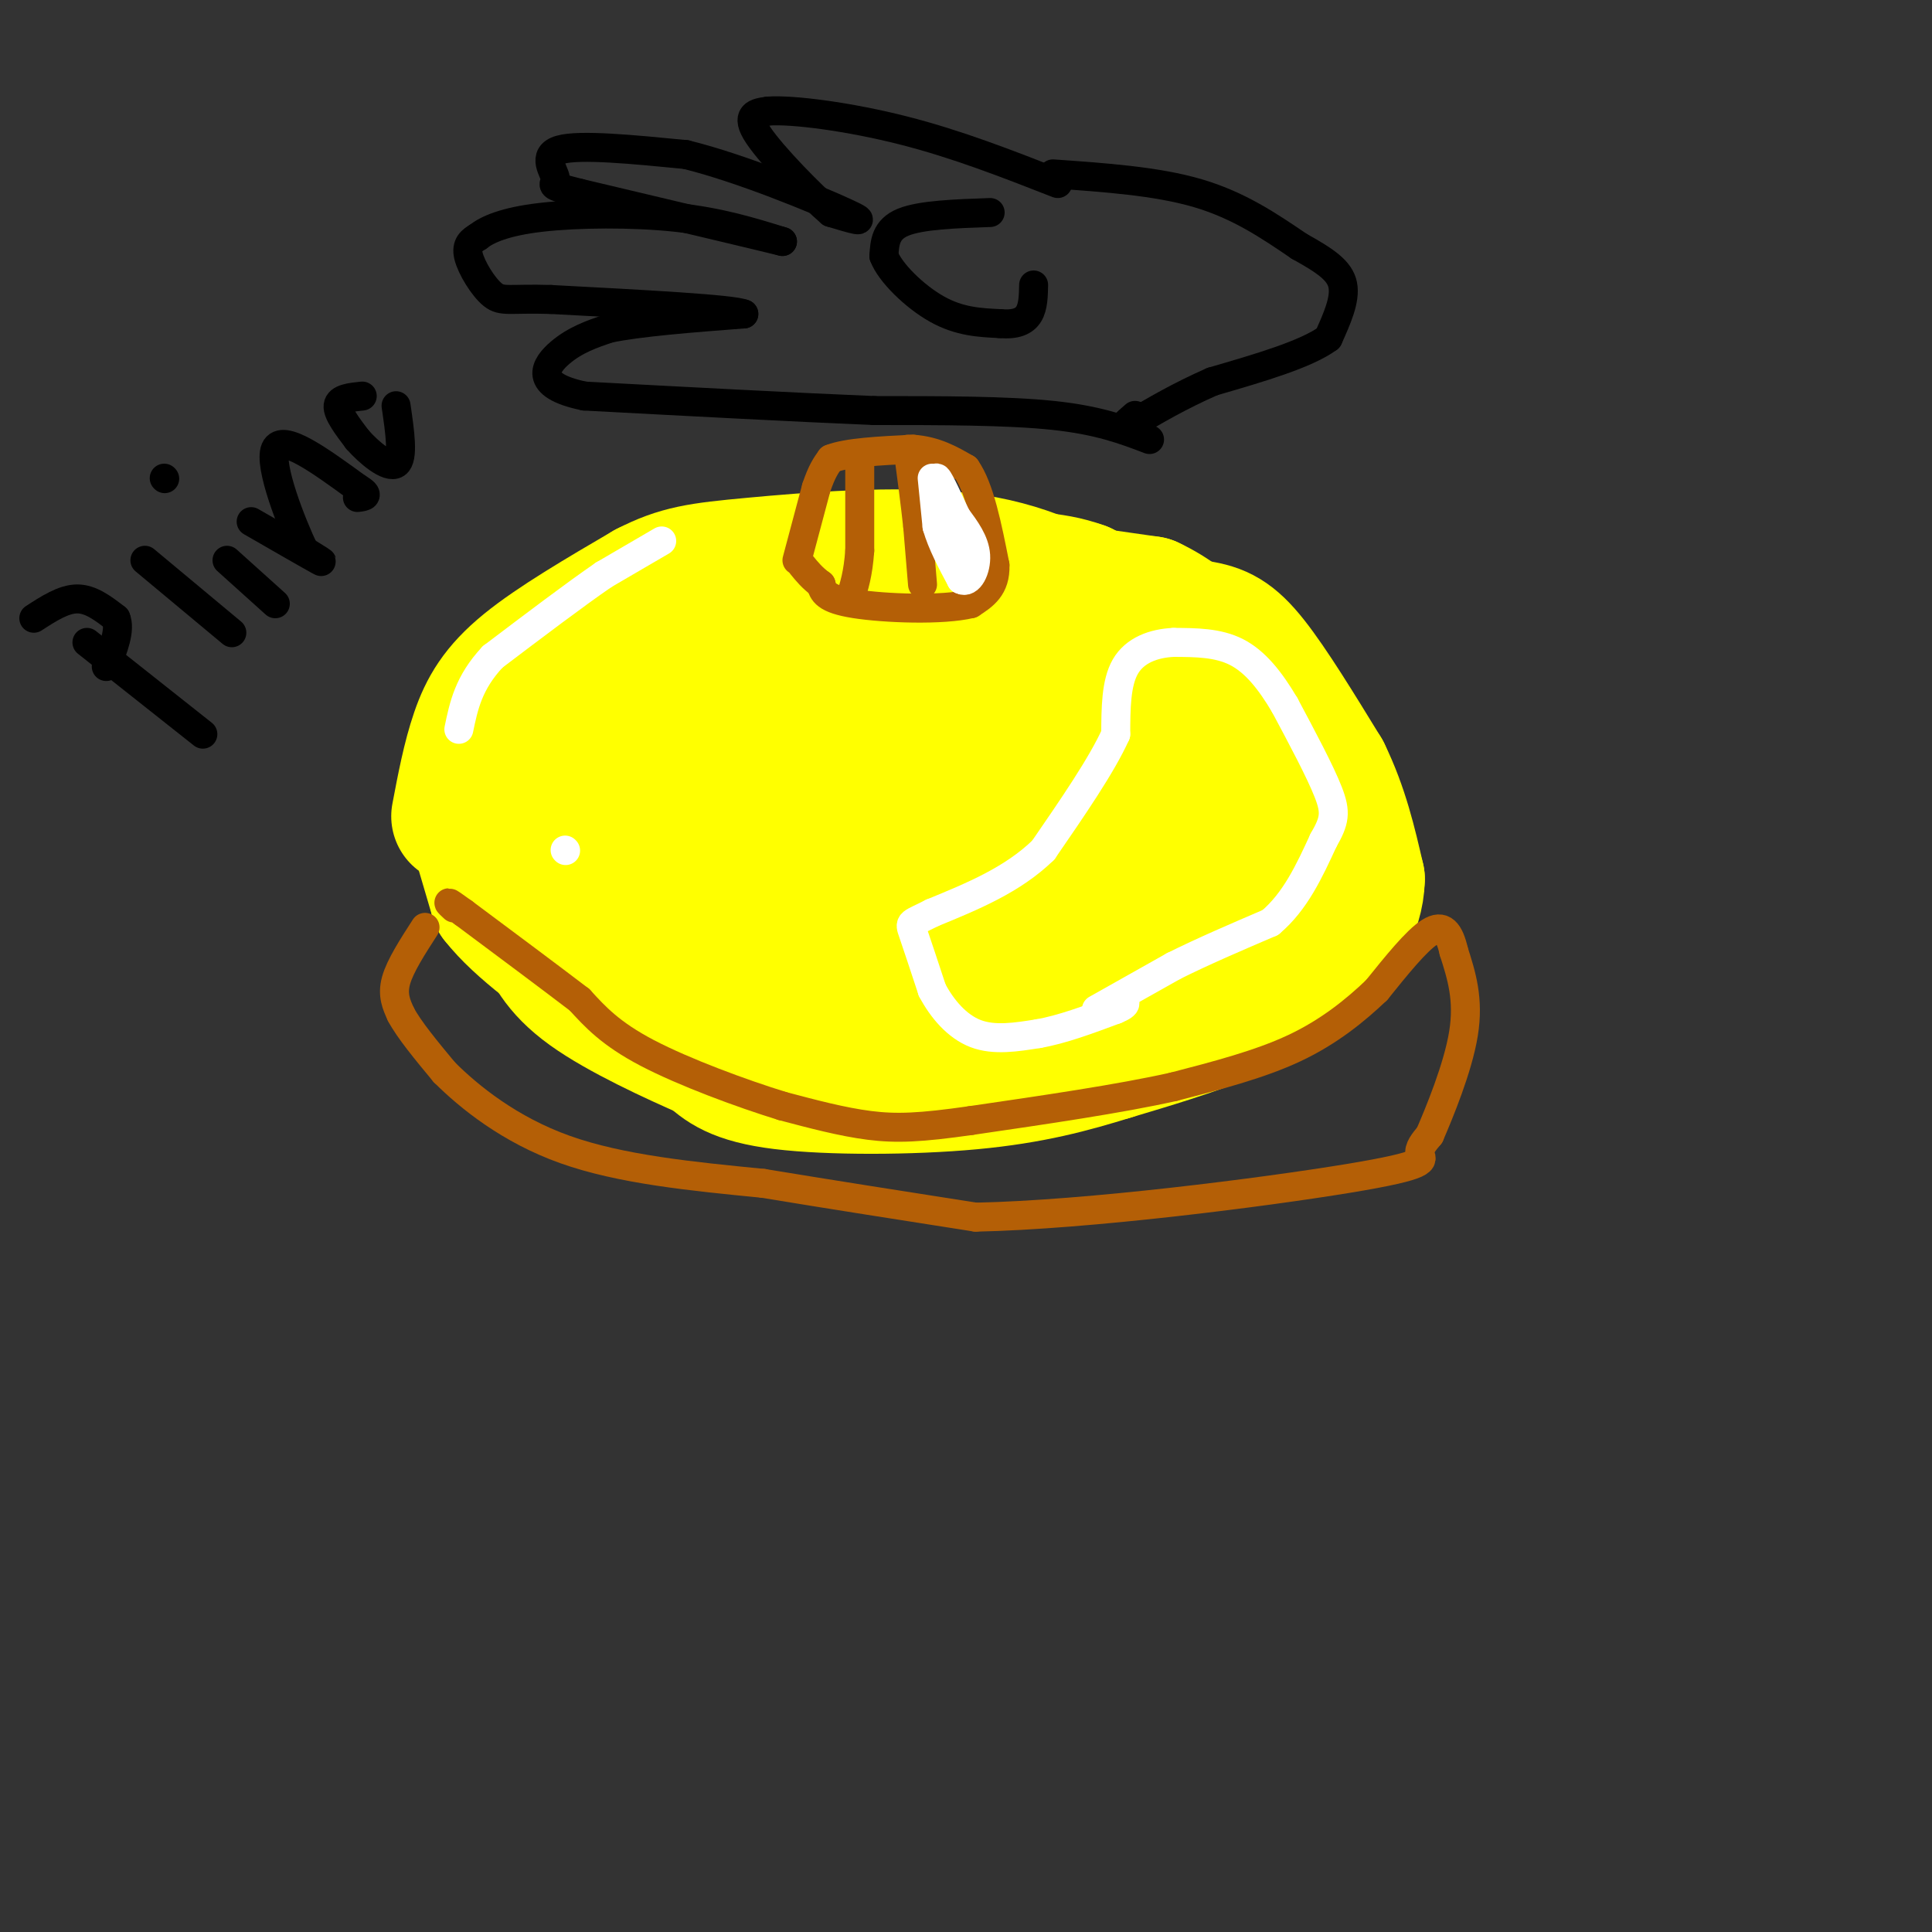 <svg viewBox='0 0 400 400' version='1.1' xmlns='http://www.w3.org/2000/svg' xmlns:xlink='http://www.w3.org/1999/xlink'><rect x="0" y="0" width="400" height="400" fill="#333333" stroke="none"/><g fill='none' stroke='#ffff00' stroke-width='28' stroke-linecap='round' stroke-linejoin='round'><path d='M95,169c1.133,-5.978 2.267,-11.956 4,-17c1.733,-5.044 4.067,-9.156 10,-14c5.933,-4.844 15.467,-10.422 25,-16'/><path d='M134,122c6.643,-3.417 10.750,-3.958 22,-5c11.250,-1.042 29.643,-2.583 43,-1c13.357,1.583 21.679,6.292 30,11'/><path d='M229,127c8.464,2.238 14.625,2.333 19,3c4.375,0.667 6.964,1.905 11,7c4.036,5.095 9.518,14.048 15,23'/><path d='M274,160c3.667,7.500 5.333,14.750 7,22'/><path d='M281,182c-0.167,6.690 -4.083,12.417 -9,17c-4.917,4.583 -10.833,8.024 -18,11c-7.167,2.976 -15.583,5.488 -24,8'/><path d='M230,218c-8.131,2.524 -16.458,4.833 -29,6c-12.542,1.167 -29.298,1.190 -39,0c-9.702,-1.190 -12.351,-3.595 -15,-6'/><path d='M147,218c-7.444,-3.244 -18.556,-8.356 -25,-13c-6.444,-4.644 -8.222,-8.822 -10,-13'/><path d='M112,192c-2.322,-2.183 -3.128,-1.142 -4,-5c-0.872,-3.858 -1.812,-12.616 -1,-19c0.812,-6.384 3.375,-10.396 6,-13c2.625,-2.604 5.313,-3.802 8,-5'/><path d='M121,150c6.926,-3.407 20.240,-9.424 32,-13c11.760,-3.576 21.967,-4.711 34,-5c12.033,-0.289 25.894,0.268 34,1c8.106,0.732 10.459,1.638 14,4c3.541,2.362 8.271,6.181 13,10'/><path d='M248,147c3.750,2.759 6.624,4.657 8,8c1.376,3.343 1.255,8.131 0,13c-1.255,4.869 -3.644,9.820 -9,14c-5.356,4.180 -13.678,7.590 -22,11'/><path d='M225,193c-7.214,2.869 -14.250,4.542 -21,6c-6.750,1.458 -13.214,2.702 -25,1c-11.786,-1.702 -28.893,-6.351 -46,-11'/><path d='M133,189c-8.753,-2.949 -7.635,-4.821 -8,-7c-0.365,-2.179 -2.214,-4.663 3,-8c5.214,-3.337 17.490,-7.525 34,-11c16.510,-3.475 37.255,-6.238 58,-9'/><path d='M220,154c16.051,-1.533 27.179,-0.864 32,4c4.821,4.864 3.337,13.925 5,18c1.663,4.075 6.475,3.164 -3,3c-9.475,-0.164 -33.238,0.418 -57,1'/><path d='M197,180c-23.356,0.422 -53.244,0.978 -50,1c3.244,0.022 39.622,-0.489 76,-1'/><path d='M223,180c17.976,0.381 24.917,1.833 29,4c4.083,2.167 5.310,5.048 5,7c-0.310,1.952 -2.155,2.976 -4,4'/><path d='M253,195c-1.369,1.131 -2.792,1.958 -2,2c0.792,0.042 3.798,-0.702 5,-2c1.202,-1.298 0.601,-3.149 0,-5'/><path d='M256,190c-1.167,-7.333 -4.083,-23.167 -7,-39'/><path d='M249,151c-2.333,-9.333 -4.667,-13.167 -7,-17'/><path d='M242,134c-4.167,-4.833 -11.083,-8.417 -18,-12'/><path d='M224,122c-6.333,-2.333 -13.167,-2.167 -20,-2'/><path d='M204,120c2.333,0.500 18.167,2.750 34,5'/><path d='M238,125c9.333,4.333 15.667,12.667 22,21'/><path d='M260,146c3.833,3.833 2.417,2.917 1,2'/><path d='M98,169c0.000,0.000 5.000,17.000 5,17'/><path d='M103,186c4.667,6.000 13.833,12.500 23,19'/><path d='M126,205c3.833,3.167 1.917,1.583 0,0'/></g>
<g fill='none' stroke='#b45f06' stroke-width='6' stroke-linecap='round' stroke-linejoin='round'><path d='M88,192c-2.583,4.000 -5.167,8.000 -6,11c-0.833,3.000 0.083,5.000 1,7'/><path d='M83,210c1.667,3.167 5.333,7.583 9,12'/><path d='M92,222c5.133,5.111 13.467,11.889 25,16c11.533,4.111 26.267,5.556 41,7'/><path d='M158,245c14.167,2.333 29.083,4.667 44,7'/><path d='M202,252c23.357,-0.476 59.750,-5.167 77,-8c17.250,-2.833 15.357,-3.810 15,-5c-0.357,-1.190 0.821,-2.595 2,-4'/><path d='M296,235c1.956,-4.533 5.844,-13.867 7,-21c1.156,-7.133 -0.422,-12.067 -2,-17'/><path d='M301,197c-0.933,-4.067 -2.267,-5.733 -5,-4c-2.733,1.733 -6.867,6.867 -11,12'/><path d='M285,205c-4.378,4.178 -9.822,8.622 -17,12c-7.178,3.378 -16.089,5.689 -25,8'/><path d='M243,225c-11.167,2.500 -26.583,4.750 -42,7'/><path d='M201,232c-10.400,1.489 -15.400,1.711 -21,1c-5.600,-0.711 -11.800,-2.356 -18,-4'/><path d='M162,229c-8.400,-2.578 -20.400,-7.022 -28,-11c-7.600,-3.978 -10.800,-7.489 -14,-11'/><path d='M120,207c-6.333,-4.833 -15.167,-11.417 -24,-18'/><path d='M96,189c-4.333,-3.167 -3.167,-2.083 -2,-1'/><path d='M165,116c0.000,0.000 4.000,-15.000 4,-15'/><path d='M169,101c1.167,-3.500 2.083,-4.750 3,-6'/><path d='M172,95c3.333,-1.333 10.167,-1.667 17,-2'/><path d='M189,93c4.667,0.333 7.833,2.167 11,4'/><path d='M200,97c2.833,4.000 4.417,12.000 6,20'/><path d='M206,117c0.167,4.667 -2.417,6.333 -5,8'/><path d='M201,125c-5.800,1.422 -17.800,0.978 -24,0c-6.200,-0.978 -6.600,-2.489 -7,-4'/><path d='M170,121c-1.833,-1.333 -2.917,-2.667 -4,-4'/><path d='M191,121c0.000,0.000 -1.000,-12.000 -1,-12'/><path d='M190,109c-0.500,-4.667 -1.250,-10.333 -2,-16'/><path d='M178,95c0.000,0.000 0.000,19.000 0,19'/><path d='M178,114c-0.333,4.833 -1.167,7.417 -2,10'/></g>
<g fill='none' stroke='#ffffff' stroke-width='6' stroke-linecap='round' stroke-linejoin='round'><path d='M193,99c0.000,0.000 1.000,10.000 1,10'/><path d='M194,109c1.000,3.500 3.000,7.250 5,11'/><path d='M199,120c1.622,0.956 3.178,-2.156 3,-5c-0.178,-2.844 -2.089,-5.422 -4,-8'/><path d='M198,107c-1.556,-3.289 -3.444,-7.511 -4,-8c-0.556,-0.489 0.222,2.756 1,6'/><path d='M195,105c0.333,1.500 0.667,2.250 1,3'/><path d='M227,209c0.000,0.000 16.000,-9.000 16,-9'/><path d='M243,200c6.000,-3.000 13.000,-6.000 20,-9'/><path d='M263,191c5.167,-4.333 8.083,-10.667 11,-17'/><path d='M274,174c2.333,-4.067 2.667,-5.733 1,-10c-1.667,-4.267 -5.333,-11.133 -9,-18'/><path d='M266,146c-3.044,-5.156 -6.156,-9.044 -10,-11c-3.844,-1.956 -8.422,-1.978 -13,-2'/><path d='M243,133c-4.156,0.178 -8.044,1.622 -10,5c-1.956,3.378 -1.978,8.689 -2,14'/><path d='M231,152c-2.833,6.333 -8.917,15.167 -15,24'/><path d='M216,176c-6.333,6.167 -14.667,9.583 -23,13'/><path d='M193,189c-4.644,2.378 -4.756,1.822 -4,4c0.756,2.178 2.378,7.089 4,12'/><path d='M193,205c2.044,3.867 5.156,7.533 9,9c3.844,1.467 8.422,0.733 13,0'/><path d='M215,214c4.833,-0.833 10.417,-2.917 16,-5'/><path d='M231,209c2.833,-1.167 1.917,-1.583 1,-2'/><path d='M137,112c0.000,0.000 -12.000,7.000 -12,7'/><path d='M125,119c-5.833,4.000 -14.417,10.500 -23,17'/><path d='M102,136c-5.000,5.333 -6.000,10.167 -7,15'/><path d='M117,176c0.000,0.000 0.100,0.100 0.1,0.1'/></g>
<g fill='none' stroke='#000000' stroke-width='6' stroke-linecap='round' stroke-linejoin='round'><path d='M238,91c-5.250,-2.000 -10.500,-4.000 -20,-5c-9.500,-1.000 -23.250,-1.000 -37,-1'/><path d='M181,85c-16.167,-0.667 -38.083,-1.833 -60,-3'/><path d='M121,82c-10.889,-2.244 -8.111,-6.356 -5,-9c3.111,-2.644 6.556,-3.822 10,-5'/><path d='M126,68c6.333,-1.333 17.167,-2.167 28,-3'/><path d='M154,65c-2.000,-1.000 -21.000,-2.000 -40,-3'/><path d='M114,62c-8.583,-0.262 -10.042,0.583 -12,-1c-1.958,-1.583 -4.417,-5.595 -5,-8c-0.583,-2.405 0.708,-3.202 2,-4'/><path d='M99,49c1.845,-1.464 5.458,-3.125 13,-4c7.542,-0.875 19.012,-0.964 28,0c8.988,0.964 15.494,2.982 22,5'/><path d='M162,50c-3.333,-0.833 -22.667,-5.417 -42,-10'/><path d='M120,40c-7.381,-1.857 -4.833,-1.500 -5,-3c-0.167,-1.500 -3.048,-4.857 1,-6c4.048,-1.143 15.024,-0.071 26,1'/><path d='M142,32c11.511,2.822 27.289,9.378 33,12c5.711,2.622 1.356,1.311 -3,0'/><path d='M172,44c-3.889,-3.333 -12.111,-11.667 -15,-16c-2.889,-4.333 -0.444,-4.667 2,-5'/><path d='M159,23c5.111,-0.378 16.889,1.178 28,4c11.111,2.822 21.556,6.911 32,11'/><path d='M205,44c-7.167,0.250 -14.333,0.500 -18,2c-3.667,1.500 -3.833,4.250 -4,7'/><path d='M183,53c1.244,3.400 6.356,8.400 11,11c4.644,2.600 8.822,2.800 13,3'/><path d='M207,67c3.311,0.289 5.089,-0.489 6,-2c0.911,-1.511 0.956,-3.756 1,-6'/><path d='M218,36c10.750,0.750 21.500,1.500 30,4c8.500,2.500 14.750,6.750 21,11'/><path d='M269,51c5.400,3.000 8.400,5.000 9,8c0.600,3.000 -1.200,7.000 -3,11'/><path d='M275,70c-4.500,3.333 -14.250,6.167 -24,9'/><path d='M251,79c-6.833,3.000 -11.917,6.000 -17,9'/><path d='M234,88c-2.667,1.167 -0.833,-0.417 1,-2'/><path d='M18,133c0.000,0.000 24.000,19.000 24,19'/><path d='M7,128c3.083,-2.000 6.167,-4.000 9,-4c2.833,0.000 5.417,2.000 8,4'/><path d='M24,128c1.000,2.333 -0.500,6.167 -2,10'/><path d='M30,116c0.000,0.000 18.000,15.000 18,15'/><path d='M47,116c0.000,0.000 10.000,9.000 10,9'/><path d='M34,99c0.000,0.000 0.100,0.100 0.1,0.1'/><path d='M52,108c6.083,3.500 12.167,7.000 14,8c1.833,1.000 -0.583,-0.500 -3,-2'/><path d='M63,114c-2.556,-5.333 -7.444,-17.667 -6,-21c1.444,-3.333 9.222,2.333 17,8'/><path d='M74,101c2.833,1.667 1.417,1.833 0,2'/><path d='M75,82c-2.417,0.250 -4.833,0.500 -5,2c-0.167,1.500 1.917,4.250 4,7'/><path d='M74,91c2.400,2.733 6.400,6.067 8,5c1.600,-1.067 0.800,-6.533 0,-12'/></g>
</svg>
